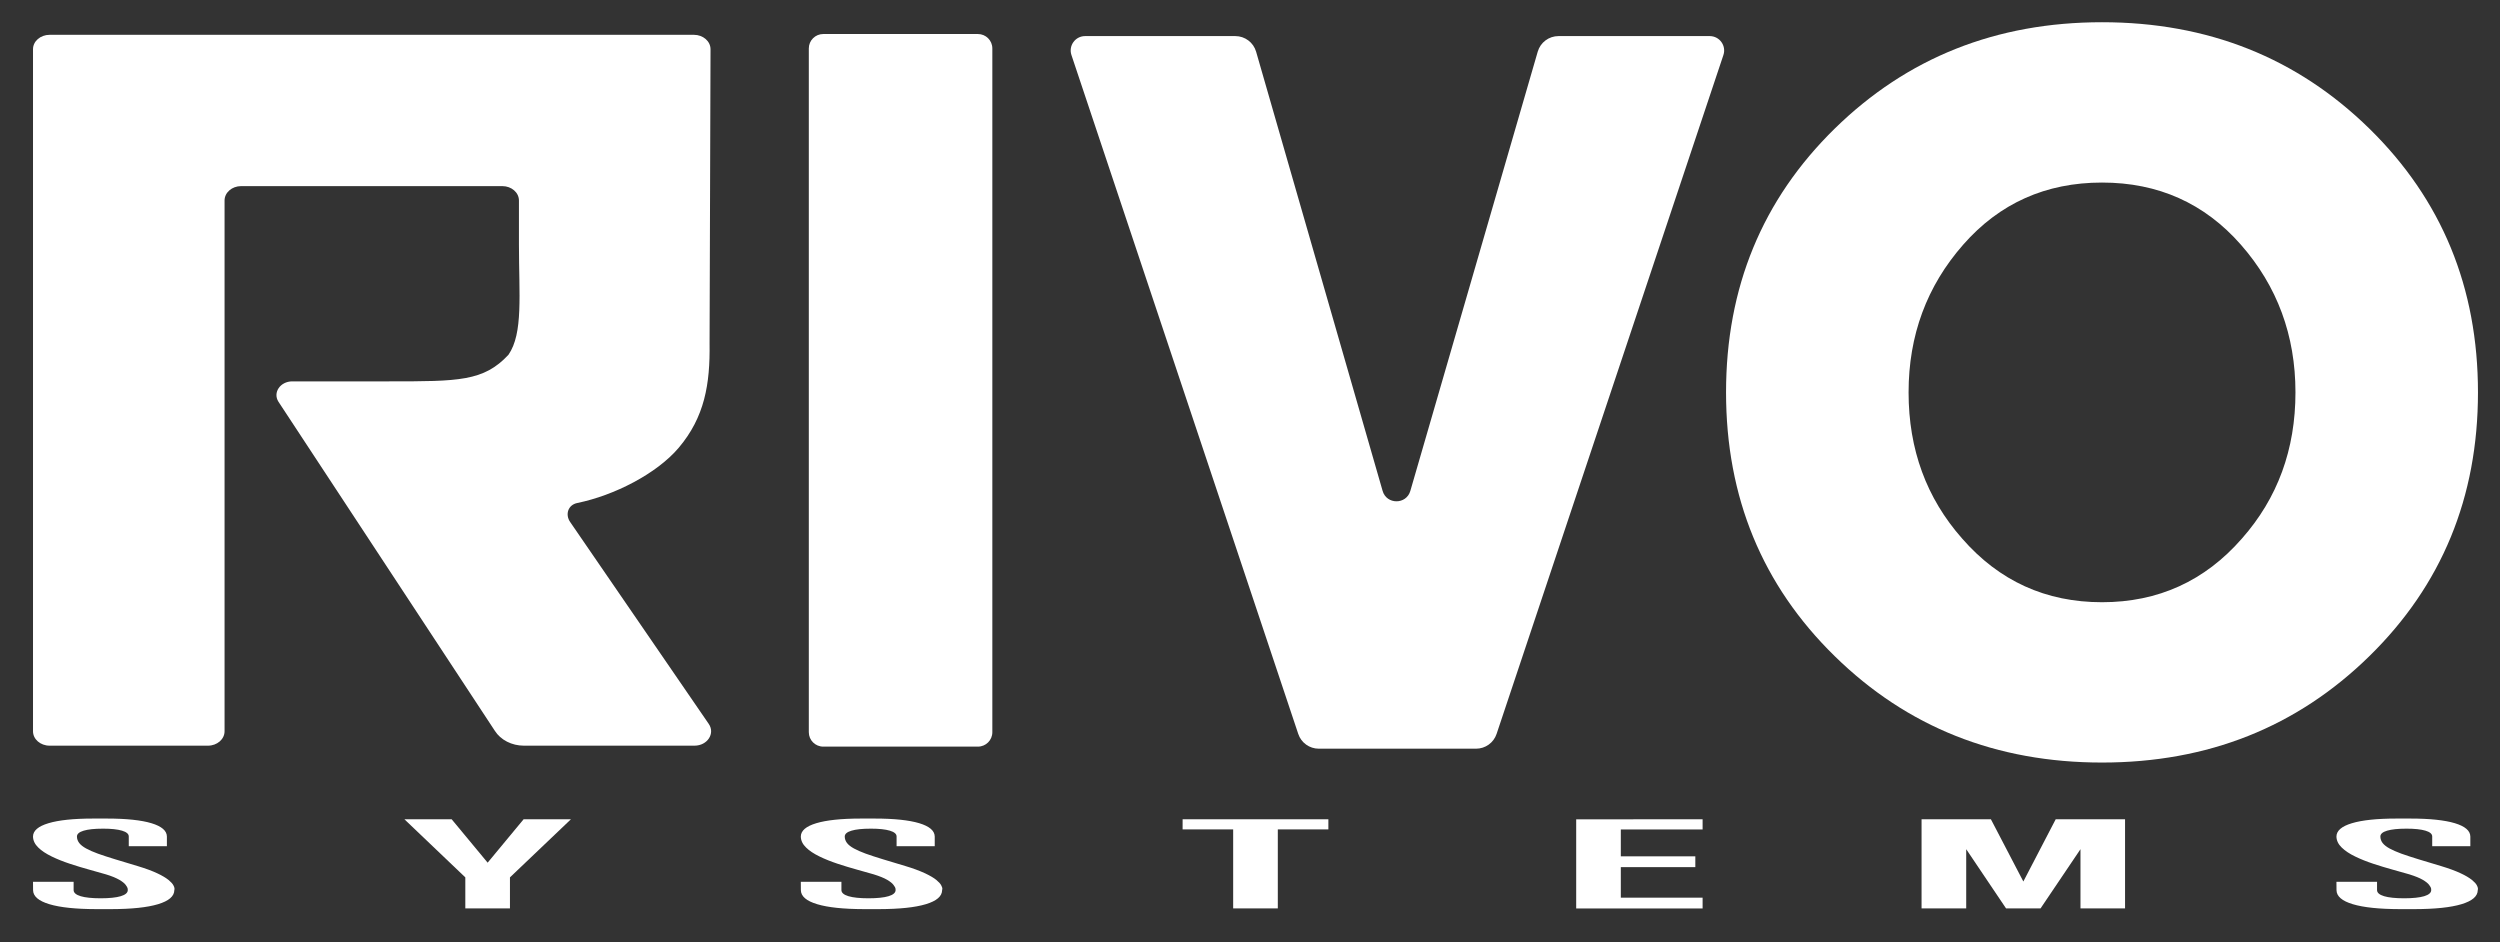 <?xml version="1.0" encoding="UTF-8"?> <svg xmlns="http://www.w3.org/2000/svg" width="260" height="98" viewBox="0 0 260 98" fill="none"><rect x="0" y="0" width="260" height="98" fill="#333333" stroke="none"/><path d="M101.702 3.538H85.618C84.789 3.538 84.117 4.208 84.117 5.036V76.152C84.117 76.979 84.789 77.649 85.618 77.649H101.702C102.531 77.649 103.203 76.979 103.203 76.152V5.036C103.203 4.208 102.531 3.538 101.702 3.538Z" fill="white"></path><path d="M155.646 76.328L179.234 5.724C179.558 4.754 178.834 3.753 177.81 3.753H162.086C161.083 3.753 160.202 4.414 159.923 5.375L146.675 51.054C146.256 52.498 144.206 52.496 143.791 51.052L130.636 5.379C130.359 4.416 129.476 3.753 128.473 3.753H112.854C111.829 3.753 111.106 4.754 111.43 5.724L135.018 76.328C135.324 77.246 136.185 77.864 137.154 77.864H153.51C154.479 77.864 155.339 77.245 155.646 76.328Z" fill="white"></path><path d="M190.809 68.24C198.339 75.619 207.605 79.305 218.609 79.305C229.613 79.305 238.881 75.619 246.414 68.24C253.944 60.864 257.709 51.719 257.709 40.81C257.709 29.9 253.944 20.755 246.414 13.377C238.881 6.001 229.613 2.312 218.609 2.312C207.605 2.312 198.339 6.001 190.809 13.377C183.276 20.756 179.509 29.898 179.509 40.81C179.509 51.721 183.276 60.864 190.809 68.24ZM204.168 25.451C207.949 21.141 212.763 18.986 218.609 18.986C224.455 18.986 229.271 21.141 233.054 25.451C236.835 29.761 238.728 34.88 238.728 40.81C238.728 46.739 236.873 51.808 233.157 56.012C229.303 60.425 224.454 62.631 218.609 62.631C212.764 62.631 207.915 60.425 204.066 56.012C200.349 51.807 198.492 46.739 198.492 40.81C198.492 34.88 200.385 29.761 204.168 25.451Z" fill="white"></path><path d="M73.708 75.283L59.294 54.285C58.769 53.525 59.051 52.511 60.046 52.309C63.862 51.531 68.298 49.27 70.583 46.572C73.278 43.389 73.859 39.953 73.795 35.72L73.895 5.123C73.897 4.294 73.124 3.621 72.169 3.621H5.158C4.205 3.621 3.433 4.291 3.433 5.118V76.053C3.433 76.88 4.206 77.55 5.158 77.55H21.628C22.581 77.55 23.354 76.88 23.354 76.053V20.853C23.354 20.026 24.126 19.356 25.079 19.356H52.244C53.198 19.356 53.97 20.026 53.97 20.853V25.415C53.97 30.671 54.425 34.658 52.879 36.898C50.297 39.662 47.716 39.662 40.463 39.662H30.399C29.144 39.662 28.351 40.832 28.96 41.783L51.465 76.007C52.073 76.959 53.229 77.55 54.484 77.55H72.227C73.569 77.55 74.398 76.281 73.707 75.282" fill="white"></path><path d="M10.695 86.18C11.57 86.18 12.229 86.251 12.693 86.39C13.157 86.529 13.392 86.73 13.392 86.99V88.007H17.357V86.997C17.351 86.395 16.807 85.933 15.75 85.614C14.685 85.294 13.149 85.132 11.144 85.13H9.644C7.641 85.132 6.105 85.294 5.042 85.614C3.975 85.933 3.439 86.395 3.433 86.997C3.439 87.418 3.624 87.8 3.982 88.145C4.312 88.473 4.784 88.787 5.387 89.079C5.935 89.347 6.564 89.599 7.267 89.832C7.949 90.057 8.61 90.259 9.265 90.438C9.918 90.62 10.499 90.785 11.012 90.932C11.573 91.1 12.046 91.293 12.417 91.503C12.739 91.695 12.959 91.872 13.076 92.036C13.201 92.197 13.267 92.327 13.281 92.426C13.289 92.526 13.298 92.576 13.289 92.578C13.283 92.85 13.04 93.06 12.556 93.205C12.078 93.348 11.38 93.421 10.468 93.423C9.565 93.421 8.868 93.348 8.389 93.205C7.906 93.059 7.663 92.85 7.656 92.578V91.705H3.433L3.44 92.578C3.446 93.214 4.012 93.7 5.136 94.037C6.261 94.375 7.884 94.544 9.999 94.549H11.571C13.686 94.544 15.309 94.375 16.434 94.037C17.557 93.699 18.121 93.214 18.13 92.578C18.136 92.576 18.145 92.532 18.152 92.442C18.145 92.317 18.106 92.193 18.032 92.071C17.952 91.912 17.783 91.727 17.526 91.514C17.22 91.274 16.831 91.045 16.367 90.829C15.845 90.581 15.155 90.325 14.288 90.063C13.413 89.802 12.634 89.569 11.953 89.359C11.271 89.151 10.681 88.957 10.182 88.779C9.718 88.611 9.307 88.43 8.955 88.24C8.632 88.061 8.39 87.871 8.237 87.671C8.084 87.468 8.002 87.243 8.002 86.992C8.008 86.729 8.237 86.53 8.699 86.391C9.161 86.252 9.831 86.181 10.697 86.181" fill="white"></path><path d="M59.374 85.207H54.453L50.715 89.718L46.976 85.207H42.062L48.393 91.247V94.473H53.035V91.247L59.374 85.207Z" fill="white"></path><path d="M90.548 86.18C91.422 86.18 92.082 86.251 92.546 86.39C93.009 86.529 93.245 86.73 93.245 86.99V88.007H97.212V86.997C97.203 86.395 96.661 85.933 95.603 85.614C94.538 85.294 93.001 85.132 90.996 85.13H89.498C87.494 85.132 85.958 85.294 84.892 85.614C83.828 85.933 83.291 86.395 83.285 86.997C83.291 87.418 83.476 87.8 83.835 88.145C84.165 88.473 84.637 88.787 85.239 89.079C85.787 89.346 86.416 89.599 87.118 89.832C87.8 90.057 88.463 90.259 89.116 90.438C89.771 90.62 90.35 90.785 90.865 90.932C91.475 91.122 91.944 91.312 92.268 91.503C92.591 91.695 92.812 91.872 92.927 92.036C93.053 92.197 93.12 92.327 93.133 92.426C93.142 92.526 93.149 92.576 93.142 92.578C93.133 92.85 92.891 93.06 92.407 93.205C91.929 93.348 91.231 93.421 90.32 93.423C89.417 93.421 88.718 93.348 88.241 93.205C87.757 93.059 87.515 92.85 87.508 92.578V91.705H83.284L83.29 92.578C83.299 93.214 83.863 93.7 84.988 94.037C86.111 94.375 87.734 94.544 89.85 94.549H91.422C93.537 94.544 95.162 94.375 96.285 94.037C97.41 93.699 97.972 93.214 97.981 92.578C97.987 92.576 97.996 92.532 98.003 92.442C98.011 92.353 97.967 92.23 97.885 92.071C97.805 91.912 97.636 91.727 97.379 91.514C97.122 91.302 96.732 91.075 96.22 90.829C95.62 90.552 94.923 90.295 94.141 90.063C93.266 89.802 92.487 89.569 91.806 89.359C91.122 89.151 90.534 88.957 90.033 88.779C89.542 88.597 89.13 88.419 88.808 88.24C88.483 88.061 88.241 87.871 88.088 87.671C87.935 87.468 87.853 87.243 87.853 86.992C87.861 86.729 88.088 86.53 88.552 86.391C89.012 86.252 89.682 86.181 90.548 86.181" fill="white"></path><path d="M122.99 86.257H128.249V94.473H132.892V86.257H138.151V85.201H122.992L122.99 86.257Z" fill="white"></path><path d="M163.924 85.212V94.477H177.071V93.355H168.565V90.179H176.314V89.056H168.565V86.261H177.071V85.201L163.924 85.212Z" fill="white"></path><path d="M213.791 85.207L210.428 91.677L207.056 85.207H199.842V94.472H204.486V88.316L208.628 94.472H212.219L216.37 88.316V94.472H221.005V85.207H213.791Z" fill="white"></path><path d="M250.254 86.18C251.128 86.18 251.788 86.251 252.251 86.39C252.715 86.529 252.95 86.73 252.95 86.99V88.007H256.915V86.997C256.908 86.395 256.365 85.933 255.307 85.614C254.242 85.294 252.706 85.132 250.702 85.13H249.202C247.199 85.132 245.662 85.294 244.599 85.614C243.532 85.933 242.997 86.395 242.99 86.997C242.997 87.418 243.181 87.8 243.539 88.145C243.892 88.489 244.362 88.8 244.944 89.079C245.492 89.347 246.121 89.599 246.823 89.832C247.505 90.057 248.167 90.259 248.821 90.438C249.474 90.62 250.055 90.785 250.569 90.932C251.179 91.122 251.649 91.312 251.972 91.503C252.295 91.695 252.517 91.872 252.633 92.036C252.758 92.197 252.824 92.327 252.838 92.426C252.846 92.526 252.855 92.576 252.846 92.578C252.839 92.85 252.597 93.06 252.113 93.205C251.636 93.348 250.937 93.421 250.025 93.423C249.121 93.421 248.424 93.348 247.947 93.205C247.463 93.059 247.219 92.85 247.212 92.578V91.705H242.99L242.997 92.578C243.003 93.214 243.569 93.7 244.693 94.037C245.818 94.375 247.441 94.544 249.556 94.549H251.128C253.243 94.544 254.866 94.375 255.99 94.037C257.115 93.699 257.679 93.214 257.687 92.578C257.694 92.576 257.701 92.532 257.709 92.442C257.703 92.317 257.663 92.193 257.59 92.071C257.512 91.912 257.341 91.727 257.085 91.514C256.778 91.274 256.389 91.045 255.924 90.829C255.402 90.581 254.712 90.325 253.845 90.063C252.97 89.802 252.191 89.569 251.509 89.359C250.828 89.151 250.238 88.957 249.738 88.779C249.247 88.597 248.835 88.419 248.511 88.24C248.187 88.061 247.945 87.87 247.791 87.671C247.638 87.468 247.558 87.243 247.558 86.992C247.564 86.729 247.791 86.53 248.255 86.391C248.719 86.252 249.387 86.181 250.253 86.181" fill="white"></path></svg> 